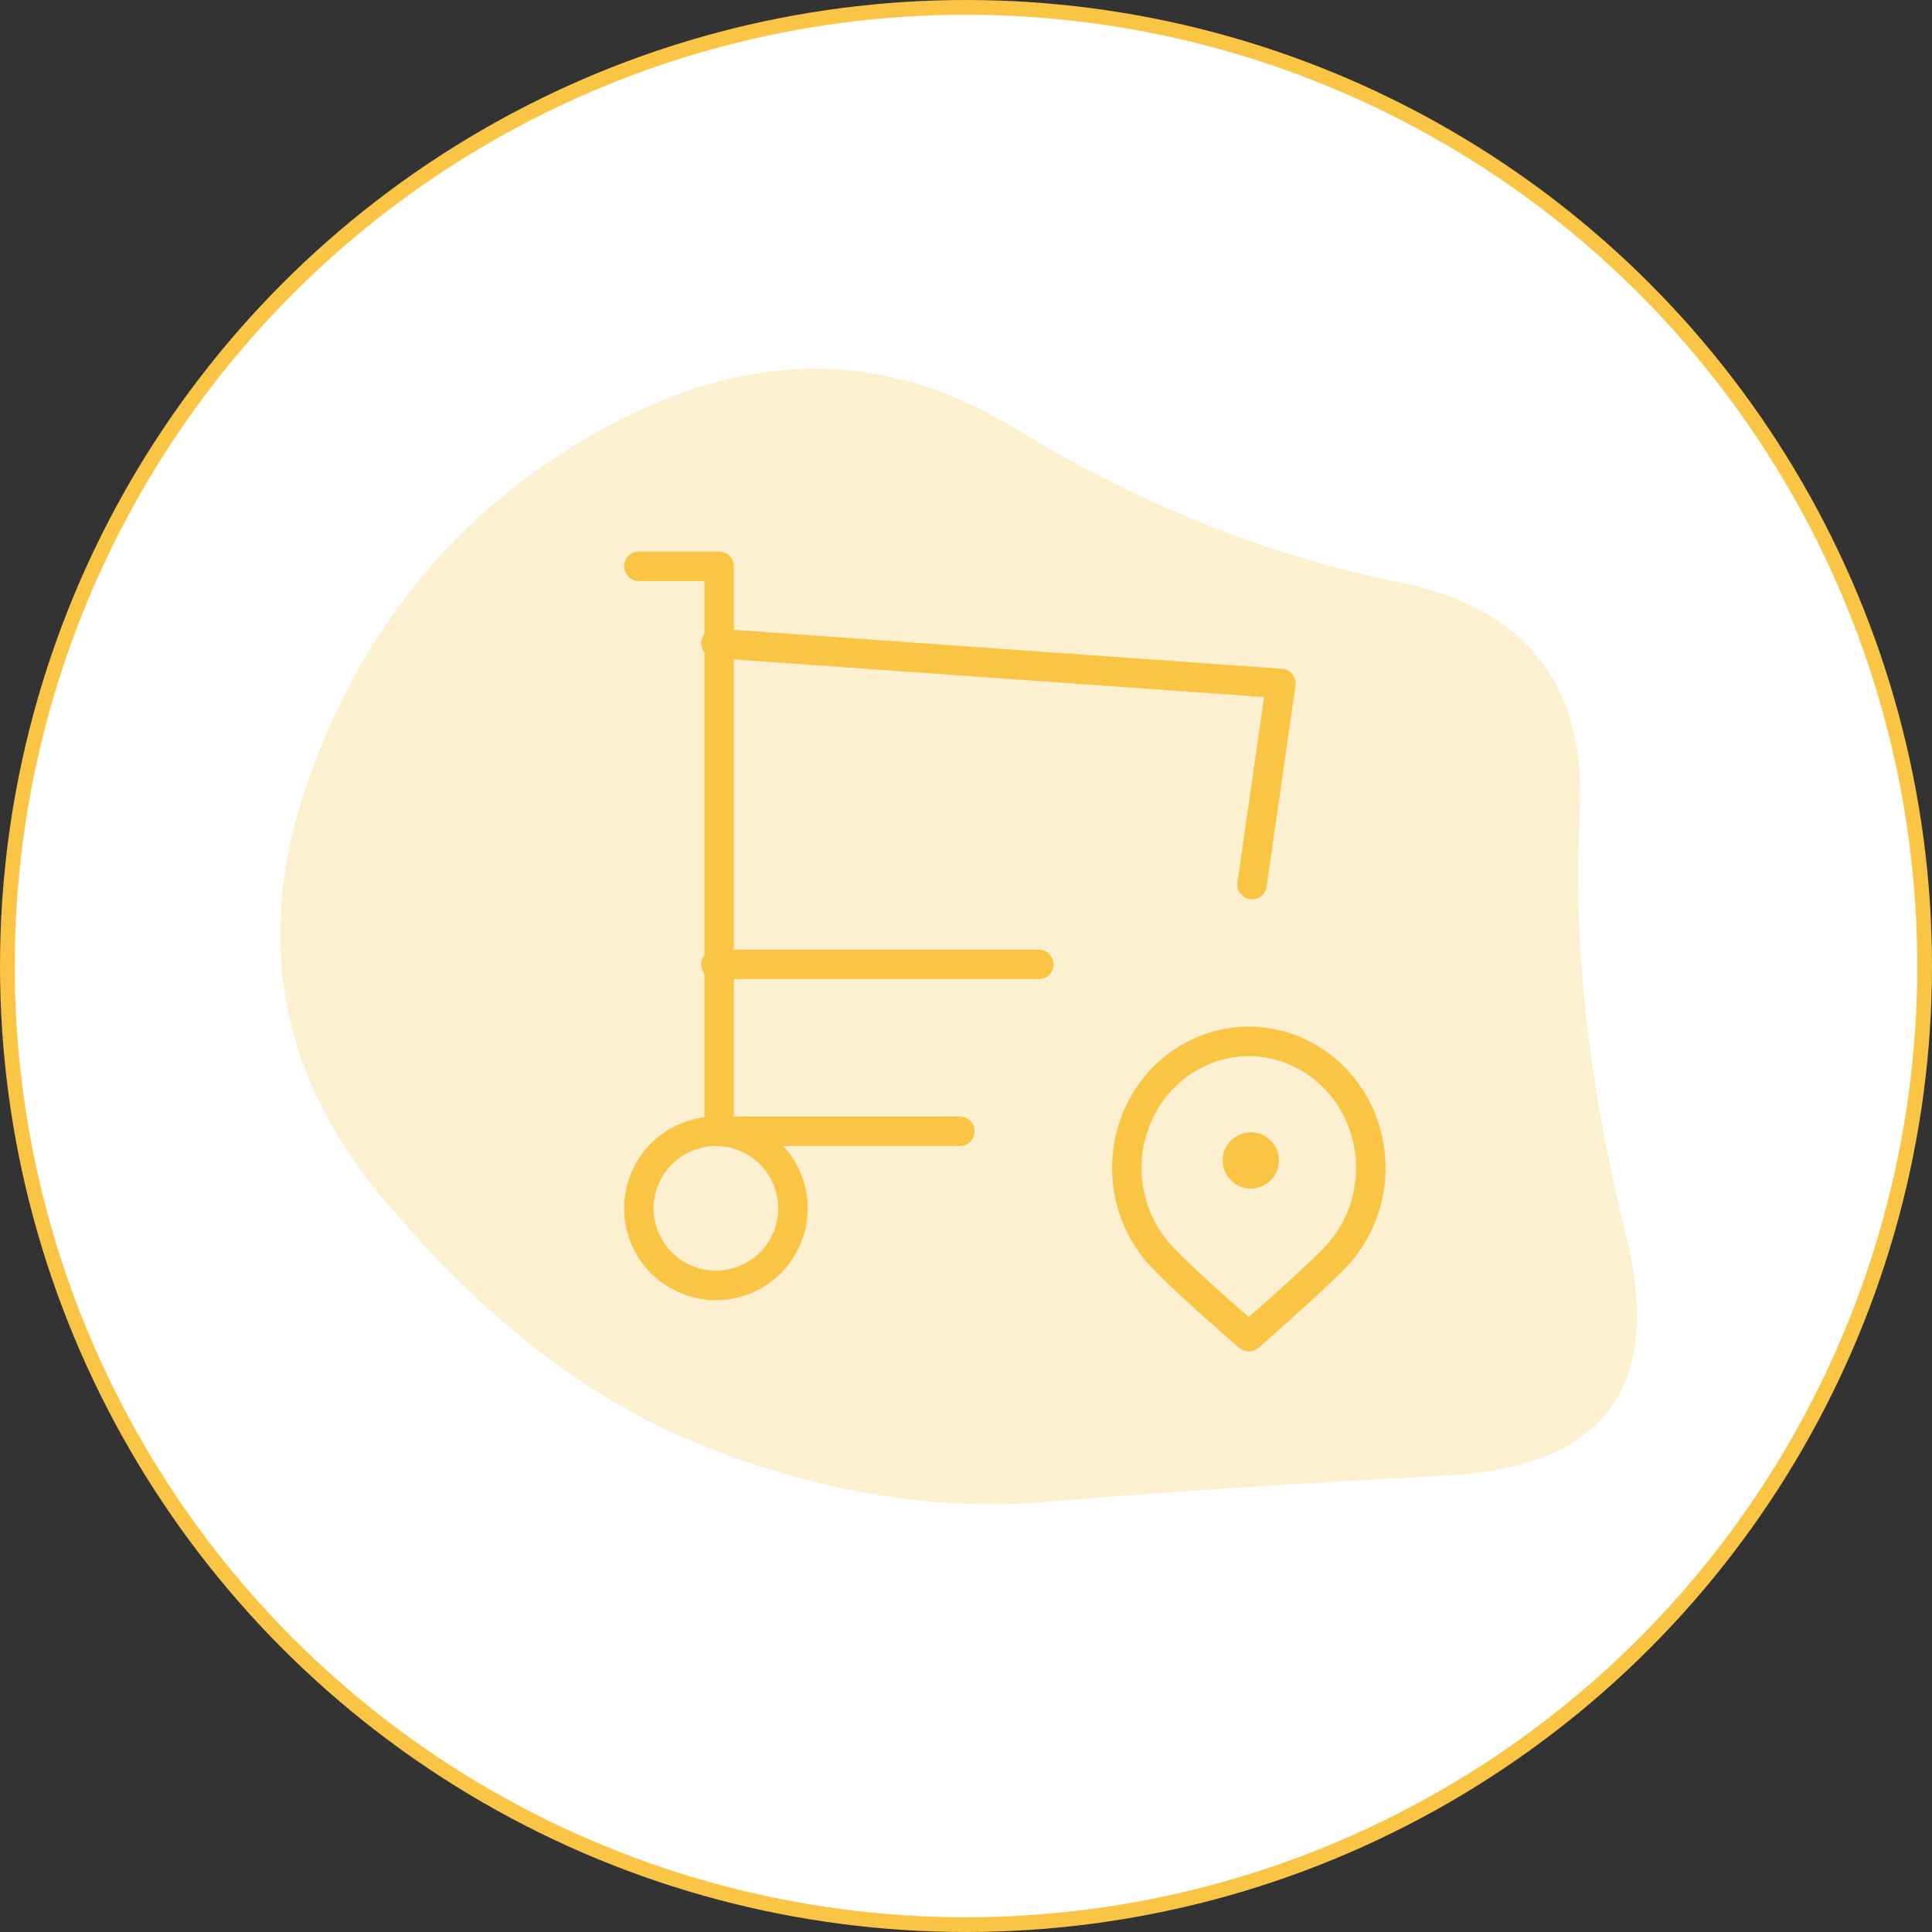 <svg xmlns="http://www.w3.org/2000/svg" width="131" height="131" viewBox="0 0 131 131" fill="none"><rect x="0" y="0" width="131" height="131" fill="#333333" stroke="none"/><circle cx="65.5" cy="65.5" r="65" fill="white" stroke="#FAC545"></circle><path d="M110.252 83.737C112.823 94.058 108.766 99.496 98.08 100.052C87.395 100.607 78.356 101.203 70.965 101.838C63.573 102.473 55.901 101.242 47.947 98.146C39.993 95.05 32.561 89.294 25.652 80.879C18.742 72.464 17.216 62.977 21.072 52.419C24.928 41.86 31.677 34.001 41.318 28.841C50.959 23.68 60.078 23.72 68.675 28.96C77.272 34.199 85.948 37.692 94.706 39.439C103.463 41.185 107.601 46.425 107.119 55.158C106.637 63.89 107.681 73.417 110.252 83.737Z" fill="#FAC545" fill-opacity="0.25"></path><path d="M43.319 81.933C43.319 83.318 43.869 84.647 44.849 85.627C45.828 86.606 47.157 87.157 48.543 87.157C49.928 87.157 51.257 86.606 52.237 85.627C53.216 84.647 53.767 83.318 53.767 81.933C53.767 80.547 53.216 79.219 52.237 78.239C51.257 77.259 49.928 76.709 48.543 76.709C47.157 76.709 45.828 77.259 44.849 78.239C43.869 79.219 43.319 80.547 43.319 81.933Z" stroke="#FAC545" stroke-width="2" stroke-linecap="round" stroke-linejoin="round"></path><path d="M65.086 76.709H48.76V38.399H43.319" stroke="#FAC545" stroke-width="2" stroke-linecap="round" stroke-linejoin="round"></path><path d="M48.543 43.623L86.852 46.344L84.893 59.978M70.434 65.39H48.543" stroke="#FAC545" stroke-width="2" stroke-linecap="round" stroke-linejoin="round"></path><path d="M90.524 85.264C91.681 84.064 92.469 82.535 92.788 80.871C93.108 79.206 92.944 77.48 92.318 75.912C91.692 74.344 90.632 73.003 89.271 72.06C87.911 71.117 86.312 70.614 84.676 70.614C83.04 70.614 81.441 71.117 80.08 72.06C78.72 73.003 77.66 74.344 77.034 75.912C76.408 77.48 76.244 79.206 76.564 80.871C76.883 82.535 77.671 84.064 78.828 85.264C79.98 86.463 81.93 88.254 84.676 90.639C87.574 88.094 89.526 86.303 90.524 85.264Z" stroke="#FAC545" stroke-width="2" stroke-linecap="round" stroke-linejoin="round"></path><circle cx="84.81" cy="78.684" r="1.909" fill="#FAC545"></circle></svg>